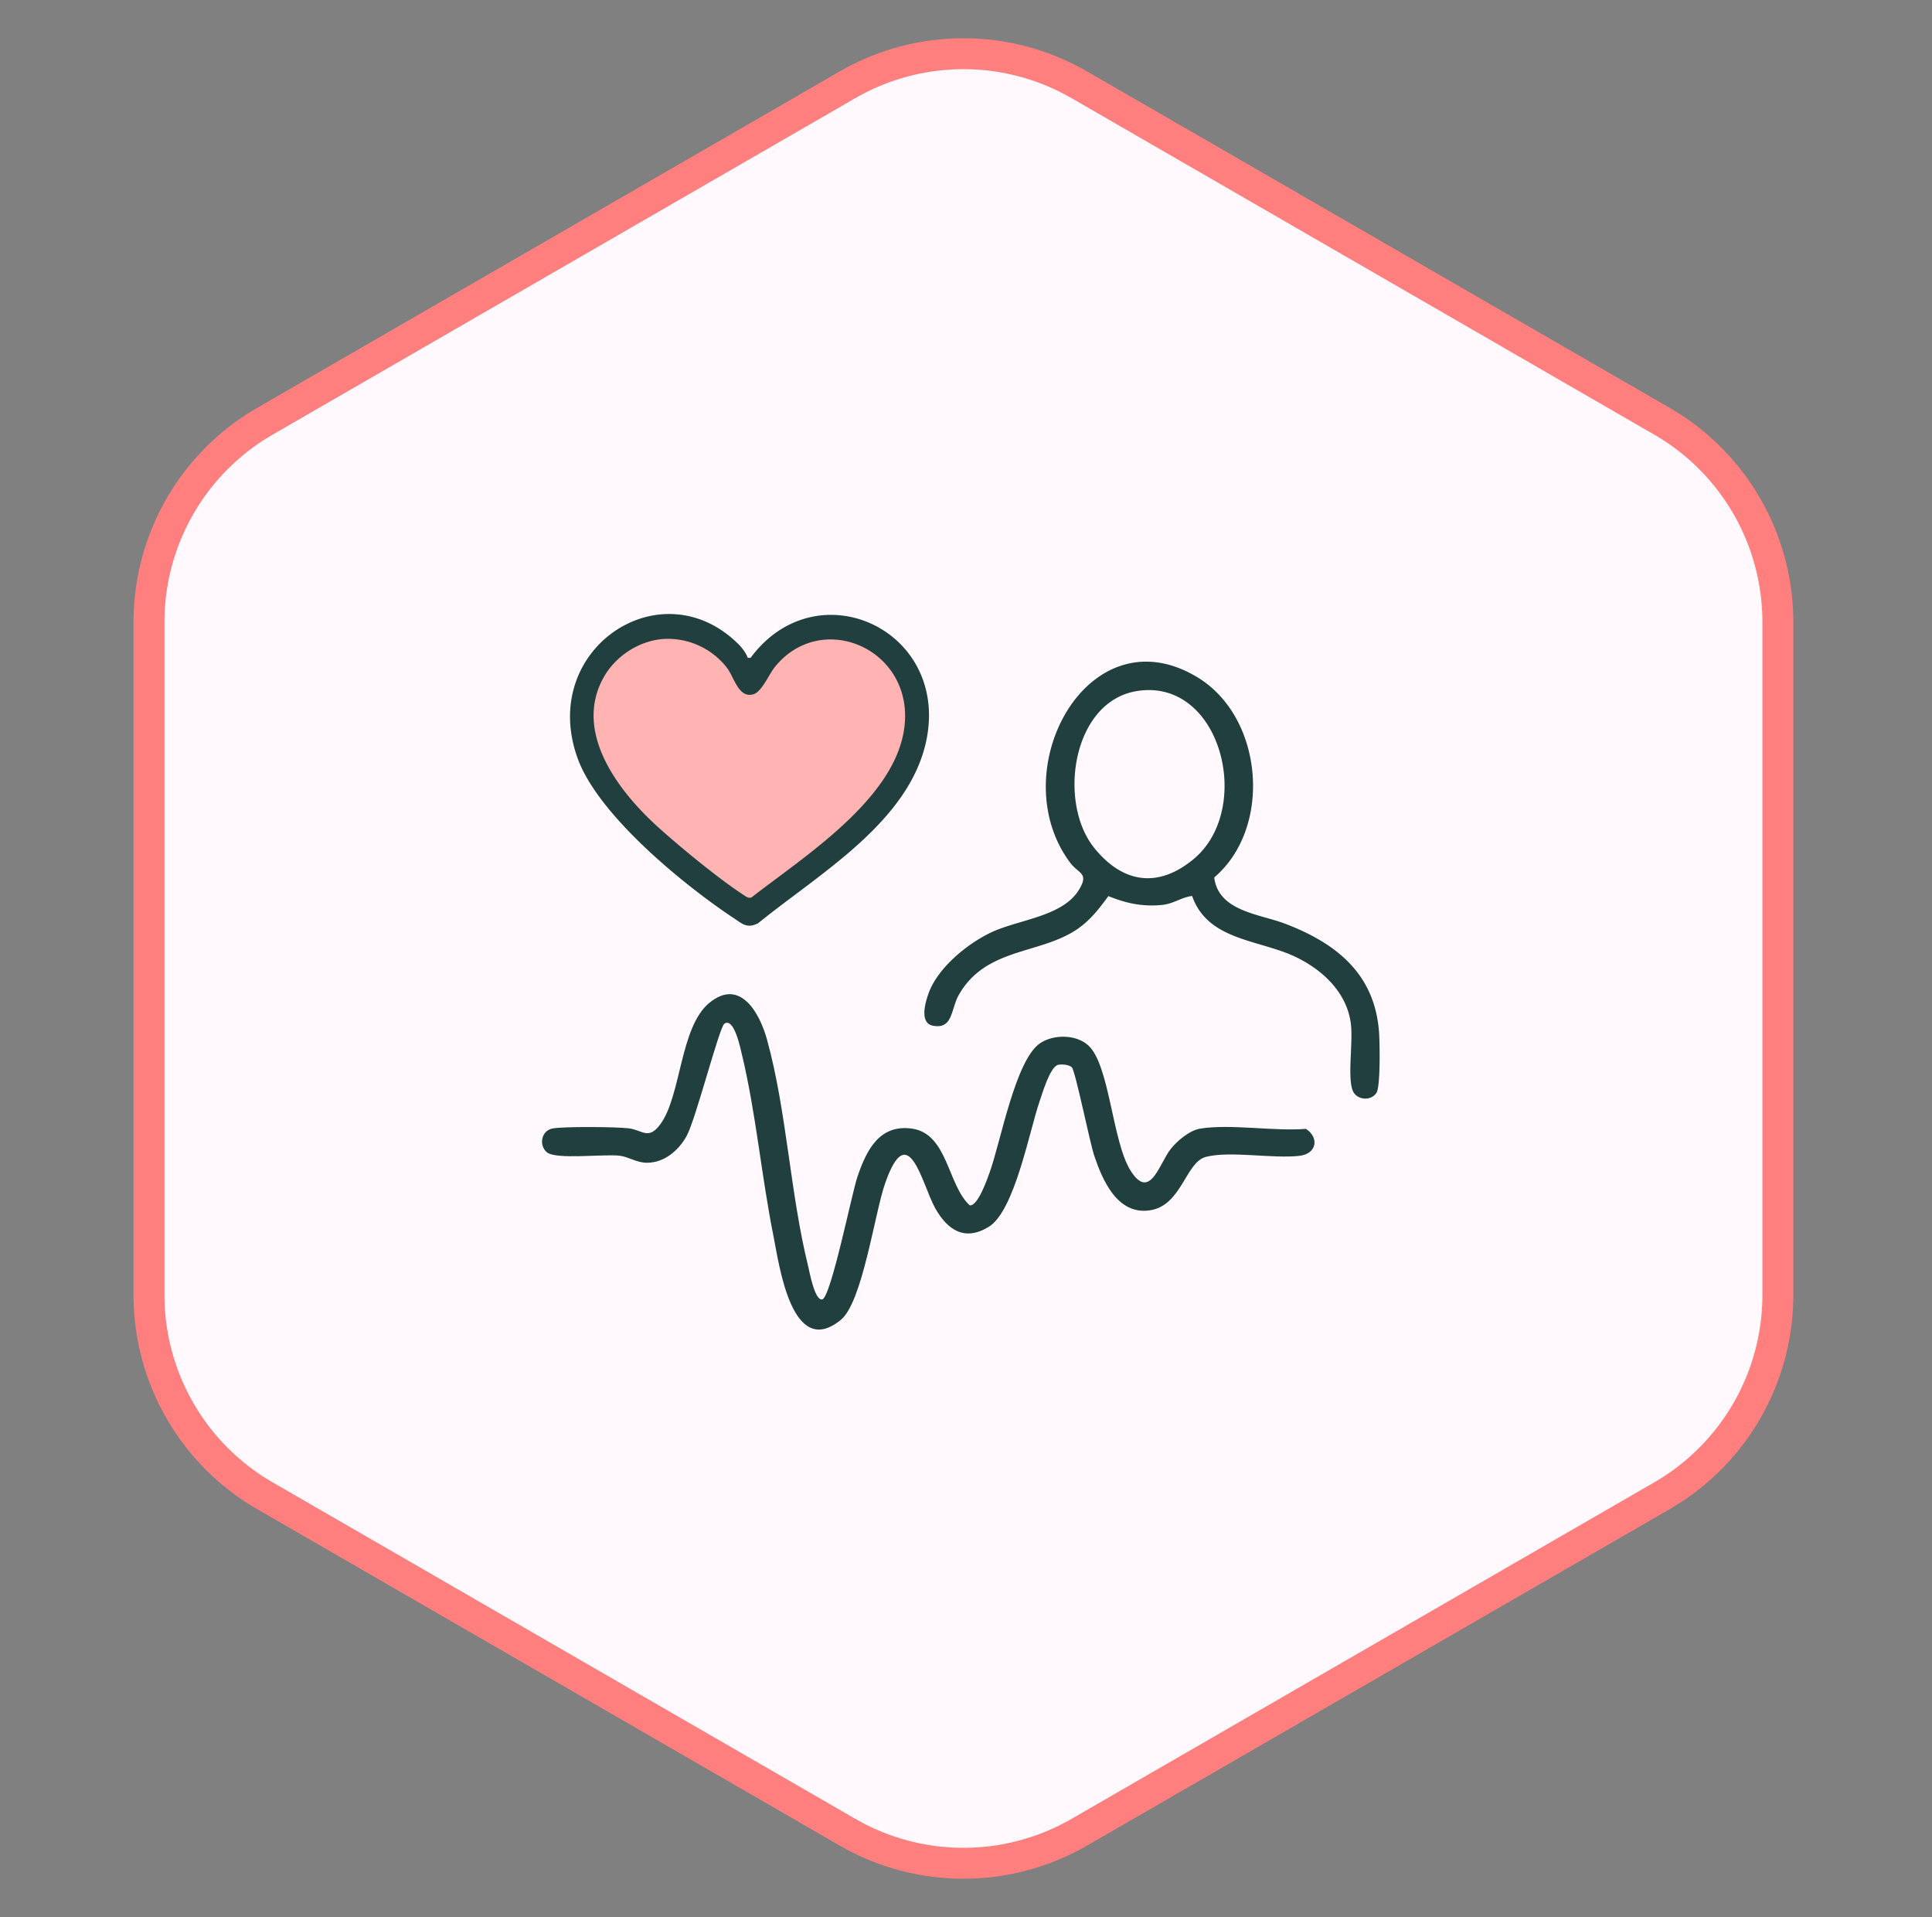 <svg width="125" height="124" viewBox="0 0 125 124" fill="none" xmlns="http://www.w3.org/2000/svg"><rect x="0" y="0" width="125" height="124" fill="#808080" stroke="none"/><path d="M54.833 5.484a15 15 0 0114.562-.243l.438.243 37.694 21.763a15 15 0 017.5 12.99v43.526c0 5.191-2.683 10-7.071 12.732l-.429.258-37.694 21.763a15.003 15.003 0 01-14.561.243l-.439-.243L17.14 96.753a15 15 0 01-7.5-12.99V40.237a15 15 0 017.07-12.732l.43-.258L54.833 5.484z" fill="#FFF9FD" stroke="#FF7E7E" stroke-width="2"/><g clip-path="url(#clip0_543_4788)"><path d="M69.35 69.04c-.171-.174-.656-.217-.903-.16-.517.148-1.013 1.86-1.19 2.372-.67 1.956-1.612 7.08-3.287 8.106-1.563.957-2.674.196-3.462-1.205-.848-1.509-1.737-5.95-3.247-1.593-.686 1.98-1.46 7.678-2.864 8.819-3.184 2.588-3.991-3.62-4.355-5.431-.77-3.824-1.13-7.947-2.033-11.706-.097-.404-.504-2.442-1.138-2.03-.33.213-1.851 6.174-2.437 7.251-.503.923-1.43 1.745-2.567 1.75-.673.002-1.197-.389-1.787-.458-.99-.118-4.118.271-4.699-.221-.538-.46-.356-1.406.372-1.54.727-.134 4.105-.108 4.923-.009.903.11 1.283.802 2.074-.3 1.326-1.853 1.247-6.252 3.138-7.811 1.997-1.644 3.262.653 3.735 2.363 1.277 4.617 1.494 9.917 2.655 14.63.09.366.435 2.297.922 2.183.56-.132 1.912-6.86 2.274-7.928.575-1.695 1.407-3.418 3.532-3.118 2.324.33 2.305 3.683 3.74 4.964.523.042 1.11-1.654 1.272-2.098.719-1.965 1.67-7.328 3.289-8.399.868-.574 2.322-.568 3.107.152 1.378 1.26 1.544 6.18 2.72 8.076 1.264 2.033 1.862-.424 2.602-1.367.422-.539 1.238-1.223 1.934-1.332 1.993-.308 4.747.187 6.825.02.876.573.693 1.615-.417 1.744-1.734.199-4.479-.335-6.048.066-1.337.342-1.568 3.177-3.662 3.464-2.094.288-3.046-1.983-3.57-3.532-.289-.858-1.222-5.489-1.449-5.719l.001-.003z" fill="#203F3E"/><path d="M42.872 40.886c1.62-.073 3.245.677 4.218 1.932.501.646.796 2.063 1.817 1.76.567-.168 1.06-1.348 1.467-1.835 3.065-3.666 8.886-1.396 8.889 3.277.003 5.164-6.795 9.291-10.49 12.115-.22.082-.364-.047-.53-.152-1.7-1.07-4.434-3.264-5.951-4.617-2.651-2.362-5.671-6.233-3.67-9.848.826-1.489 2.504-2.558 4.253-2.635l-.003.003z" fill="#FFB3B3"/><path d="M47.825 41.714c.187.19.474.574.552.839h.184c4.258-5.748 12.756-1.883 11.4 5.206-1.026 5.37-7 8.773-10.91 11.96-.702.351-.994.06-1.55-.31-3.257-2.158-8.788-6.672-10.124-10.347-2.57-7.063 5.426-12.412 10.445-7.35l.003.002zm-4.78-.39c-1.653.075-3.244 1.109-4.025 2.555-1.893 3.503.964 7.255 3.473 9.545 1.439 1.31 4.028 3.438 5.634 4.474.157.102.295.227.502.147 3.498-2.736 9.934-6.736 9.931-11.742 0-4.532-5.514-6.731-8.415-3.176-.385.472-.852 1.613-1.389 1.778-.966.294-1.246-1.079-1.72-1.706a4.83 4.83 0 00-3.993-1.872l.002-.003zm34.084 16.631c-.755.102-1.18.513-1.996.586-1.25.112-2.282-.117-3.421-.577-.661.904-1.295 1.718-2.282 2.31-2.406 1.446-5.686 1.114-7.382 4.058-.539.935-.376 2.26-1.681 2.016-.88-.164-.509-1.469-.302-2.059.587-1.663 2.472-3.215 4.043-3.967 1.769-.846 4.63-1.013 5.702-2.768.671-1.099-.035-1.032-.571-1.752-4.425-5.924 1.164-16.286 8.245-11.987 4.264 2.588 4.861 9.725 1.076 12.944.278 2.192 2.921 2.355 4.586 2.99 3.314 1.263 5.784 3.236 6.075 6.972.052.677.103 3.55-.162 3.964-.37.58-1.34.472-1.56-.197-.317-.963.06-3.124-.105-4.321-.283-2.067-1.96-3.558-3.786-4.369-2.3-1.02-5.5-1.023-6.478-3.846l-.001.003zm-3.608-13.248c-4.156.705-5.094 7.213-2.722 10.142 1.837 2.271 4.106 2.633 6.412.733 3.947-3.252 1.781-11.802-3.69-10.875z" fill="#203F3E"/></g><defs><clipPath id="clip0_543_4788"><path fill="#fff" transform="translate(32.166 38)" d="M0 0h60v48H0z"/></clipPath></defs></svg>